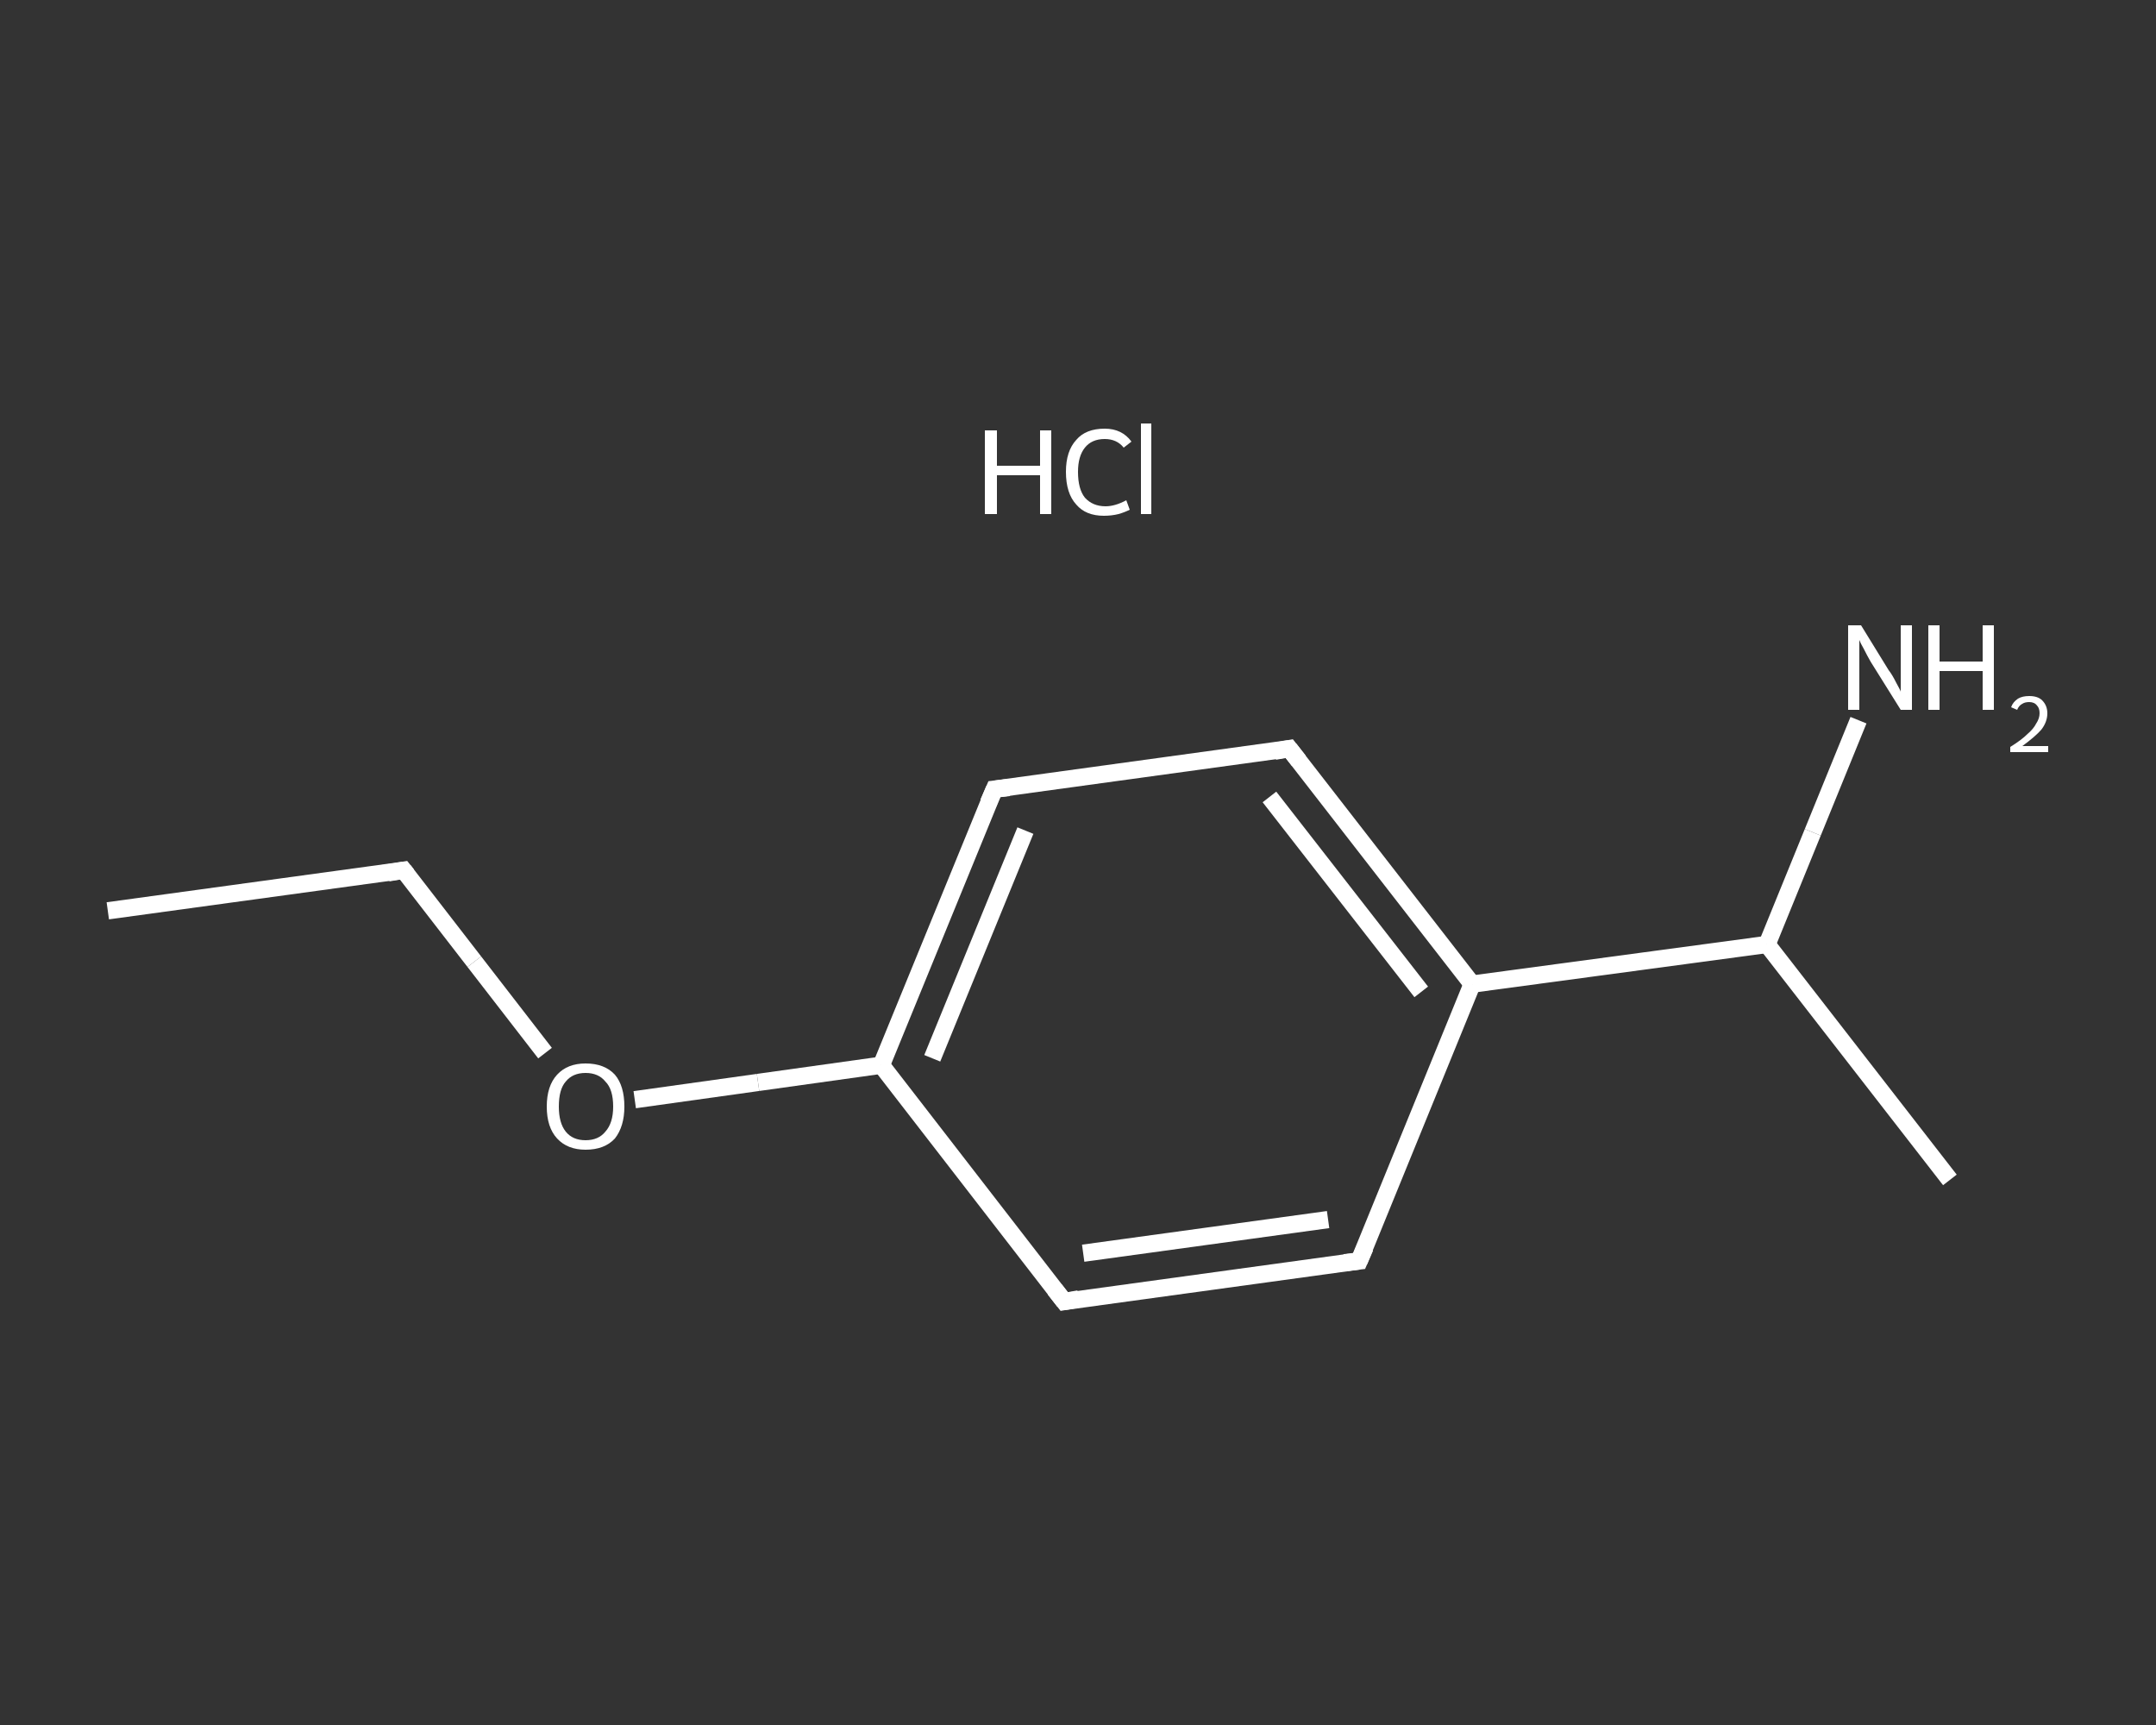 <?xml version='1.0' encoding='iso-8859-1'?>
<svg version='1.1' baseProfile='full'
              xmlns='http://www.w3.org/2000/svg'
                      xmlns:rdkit='http://www.rdkit.org/xml'
                      xmlns:xlink='http://www.w3.org/1999/xlink'
                  xml:space='preserve'
width='250px' height='200px' viewBox='0 0 250 200'>
<rect x="0" y="0" width="250" height="200" fill="#333333" stroke="none"/>
<!-- END OF HEADER -->
<rect style='opacity:1.0;fill:transparent;stroke:none' width='250.0' height='200.0' x='0.0' y='0.0'> </rect>
<path class='bond-0 atom-0 atom-1' d='M 12.5,105.6 L 46.8,100.9' style='fill:none;fill-rule:evenodd;stroke:#FFFFFF;stroke-width:2.0px;stroke-linecap:butt;stroke-linejoin:miter;stroke-opacity:1' />
<path class='bond-1 atom-1 atom-2' d='M 46.8,100.9 L 55.0,111.5' style='fill:none;fill-rule:evenodd;stroke:#FFFFFF;stroke-width:2.0px;stroke-linecap:butt;stroke-linejoin:miter;stroke-opacity:1' />
<path class='bond-1 atom-1 atom-2' d='M 55.0,111.5 L 63.2,122.1' style='fill:none;fill-rule:evenodd;stroke:#FFFFFF;stroke-width:2.0px;stroke-linecap:butt;stroke-linejoin:miter;stroke-opacity:1' />
<path class='bond-2 atom-2 atom-3' d='M 73.6,127.5 L 87.9,125.5' style='fill:none;fill-rule:evenodd;stroke:#FFFFFF;stroke-width:2.0px;stroke-linecap:butt;stroke-linejoin:miter;stroke-opacity:1' />
<path class='bond-2 atom-2 atom-3' d='M 87.9,125.5 L 102.2,123.5' style='fill:none;fill-rule:evenodd;stroke:#FFFFFF;stroke-width:2.0px;stroke-linecap:butt;stroke-linejoin:miter;stroke-opacity:1' />
<path class='bond-3 atom-3 atom-4' d='M 102.2,123.5 L 115.3,91.5' style='fill:none;fill-rule:evenodd;stroke:#FFFFFF;stroke-width:2.0px;stroke-linecap:butt;stroke-linejoin:miter;stroke-opacity:1' />
<path class='bond-3 atom-3 atom-4' d='M 108.1,122.7 L 118.9,96.3' style='fill:none;fill-rule:evenodd;stroke:#FFFFFF;stroke-width:2.0px;stroke-linecap:butt;stroke-linejoin:miter;stroke-opacity:1' />
<path class='bond-4 atom-4 atom-5' d='M 115.3,91.5 L 149.5,86.8' style='fill:none;fill-rule:evenodd;stroke:#FFFFFF;stroke-width:2.0px;stroke-linecap:butt;stroke-linejoin:miter;stroke-opacity:1' />
<path class='bond-5 atom-5 atom-6' d='M 149.5,86.8 L 170.7,114.1' style='fill:none;fill-rule:evenodd;stroke:#FFFFFF;stroke-width:2.0px;stroke-linecap:butt;stroke-linejoin:miter;stroke-opacity:1' />
<path class='bond-5 atom-5 atom-6' d='M 147.2,92.4 L 164.8,115.0' style='fill:none;fill-rule:evenodd;stroke:#FFFFFF;stroke-width:2.0px;stroke-linecap:butt;stroke-linejoin:miter;stroke-opacity:1' />
<path class='bond-6 atom-6 atom-7' d='M 170.7,114.1 L 204.9,109.5' style='fill:none;fill-rule:evenodd;stroke:#FFFFFF;stroke-width:2.0px;stroke-linecap:butt;stroke-linejoin:miter;stroke-opacity:1' />
<path class='bond-7 atom-7 atom-8' d='M 204.9,109.5 L 226.1,136.8' style='fill:none;fill-rule:evenodd;stroke:#FFFFFF;stroke-width:2.0px;stroke-linecap:butt;stroke-linejoin:miter;stroke-opacity:1' />
<path class='bond-8 atom-7 atom-9' d='M 204.9,109.5 L 210.2,96.5' style='fill:none;fill-rule:evenodd;stroke:#FFFFFF;stroke-width:2.0px;stroke-linecap:butt;stroke-linejoin:miter;stroke-opacity:1' />
<path class='bond-8 atom-7 atom-9' d='M 210.2,96.5 L 215.5,83.5' style='fill:none;fill-rule:evenodd;stroke:#FFFFFF;stroke-width:2.0px;stroke-linecap:butt;stroke-linejoin:miter;stroke-opacity:1' />
<path class='bond-9 atom-6 atom-10' d='M 170.7,114.1 L 157.6,146.2' style='fill:none;fill-rule:evenodd;stroke:#FFFFFF;stroke-width:2.0px;stroke-linecap:butt;stroke-linejoin:miter;stroke-opacity:1' />
<path class='bond-10 atom-10 atom-11' d='M 157.6,146.2 L 123.4,150.9' style='fill:none;fill-rule:evenodd;stroke:#FFFFFF;stroke-width:2.0px;stroke-linecap:butt;stroke-linejoin:miter;stroke-opacity:1' />
<path class='bond-10 atom-10 atom-11' d='M 154.0,141.4 L 125.6,145.3' style='fill:none;fill-rule:evenodd;stroke:#FFFFFF;stroke-width:2.0px;stroke-linecap:butt;stroke-linejoin:miter;stroke-opacity:1' />
<path class='bond-11 atom-11 atom-3' d='M 123.4,150.9 L 102.2,123.5' style='fill:none;fill-rule:evenodd;stroke:#FFFFFF;stroke-width:2.0px;stroke-linecap:butt;stroke-linejoin:miter;stroke-opacity:1' />
<path d='M 45.0,101.2 L 46.8,100.9 L 47.2,101.4' style='fill:none;stroke:#FFFFFF;stroke-width:2.0px;stroke-linecap:butt;stroke-linejoin:miter;stroke-opacity:1;' />
<path d='M 114.6,93.1 L 115.3,91.5 L 117.0,91.3' style='fill:none;stroke:#FFFFFF;stroke-width:2.0px;stroke-linecap:butt;stroke-linejoin:miter;stroke-opacity:1;' />
<path d='M 147.8,87.1 L 149.5,86.8 L 150.6,88.2' style='fill:none;stroke:#FFFFFF;stroke-width:2.0px;stroke-linecap:butt;stroke-linejoin:miter;stroke-opacity:1;' />
<path d='M 158.3,144.6 L 157.6,146.2 L 155.9,146.4' style='fill:none;stroke:#FFFFFF;stroke-width:2.0px;stroke-linecap:butt;stroke-linejoin:miter;stroke-opacity:1;' />
<path d='M 125.1,150.6 L 123.4,150.9 L 122.3,149.5' style='fill:none;stroke:#FFFFFF;stroke-width:2.0px;stroke-linecap:butt;stroke-linejoin:miter;stroke-opacity:1;' />
<path class='atom-2' d='M 63.4 128.3
Q 63.4 125.9, 64.6 124.6
Q 65.8 123.3, 67.9 123.3
Q 70.1 123.3, 71.3 124.6
Q 72.4 125.9, 72.4 128.3
Q 72.4 130.6, 71.3 132.0
Q 70.1 133.3, 67.9 133.3
Q 65.8 133.3, 64.6 132.0
Q 63.4 130.7, 63.4 128.3
M 67.9 132.2
Q 69.4 132.2, 70.2 131.2
Q 71.1 130.2, 71.1 128.3
Q 71.1 126.3, 70.2 125.4
Q 69.4 124.4, 67.9 124.4
Q 66.4 124.4, 65.6 125.4
Q 64.8 126.3, 64.8 128.3
Q 64.8 130.2, 65.6 131.2
Q 66.4 132.2, 67.9 132.2
' fill='#FFFFFF'/>
<path class='atom-9' d='M 215.8 72.5
L 219.0 77.7
Q 219.4 78.2, 219.9 79.2
Q 220.4 80.1, 220.4 80.2
L 220.4 72.5
L 221.7 72.5
L 221.7 82.3
L 220.4 82.3
L 216.9 76.7
Q 216.5 76.0, 216.1 75.2
Q 215.7 74.5, 215.6 74.2
L 215.6 82.3
L 214.3 82.3
L 214.3 72.5
L 215.8 72.5
' fill='#FFFFFF'/>
<path class='atom-9' d='M 223.6 72.5
L 224.9 72.5
L 224.9 76.7
L 229.9 76.7
L 229.9 72.5
L 231.2 72.5
L 231.2 82.3
L 229.9 82.3
L 229.9 77.8
L 224.9 77.8
L 224.9 82.3
L 223.6 82.3
L 223.6 72.5
' fill='#FFFFFF'/>
<path class='atom-9' d='M 233.2 82.0
Q 233.4 81.4, 234.0 81.0
Q 234.5 80.7, 235.3 80.7
Q 236.3 80.7, 236.8 81.2
Q 237.4 81.8, 237.4 82.7
Q 237.4 83.7, 236.7 84.6
Q 236.0 85.4, 234.5 86.5
L 237.5 86.5
L 237.5 87.2
L 233.1 87.2
L 233.1 86.6
Q 234.4 85.8, 235.1 85.1
Q 235.8 84.5, 236.1 83.9
Q 236.5 83.3, 236.5 82.7
Q 236.5 82.1, 236.2 81.8
Q 235.9 81.4, 235.3 81.4
Q 234.8 81.4, 234.5 81.6
Q 234.1 81.8, 233.9 82.3
L 233.2 82.0
' fill='#FFFFFF'/>
<path class='atom-12' d='M 114.2 49.9
L 115.6 49.9
L 115.6 54.0
L 120.6 54.0
L 120.6 49.9
L 121.9 49.9
L 121.9 59.6
L 120.6 59.6
L 120.6 55.1
L 115.6 55.1
L 115.6 59.6
L 114.2 59.6
L 114.2 49.9
' fill='#FFFFFF'/>
<path class='atom-12' d='M 123.6 54.7
Q 123.6 52.3, 124.8 51.0
Q 125.9 49.7, 128.1 49.7
Q 130.1 49.7, 131.2 51.2
L 130.3 51.9
Q 129.5 50.9, 128.1 50.9
Q 126.6 50.9, 125.8 51.9
Q 125.0 52.9, 125.0 54.7
Q 125.0 56.7, 125.8 57.7
Q 126.7 58.7, 128.2 58.7
Q 129.3 58.7, 130.6 58.0
L 131.0 59.1
Q 130.4 59.4, 129.7 59.6
Q 128.9 59.8, 128.0 59.8
Q 125.9 59.8, 124.8 58.5
Q 123.6 57.2, 123.6 54.7
' fill='#FFFFFF'/>
<path class='atom-12' d='M 132.3 49.1
L 133.5 49.1
L 133.5 59.6
L 132.3 59.6
L 132.3 49.1
' fill='#FFFFFF'/>
</svg>
